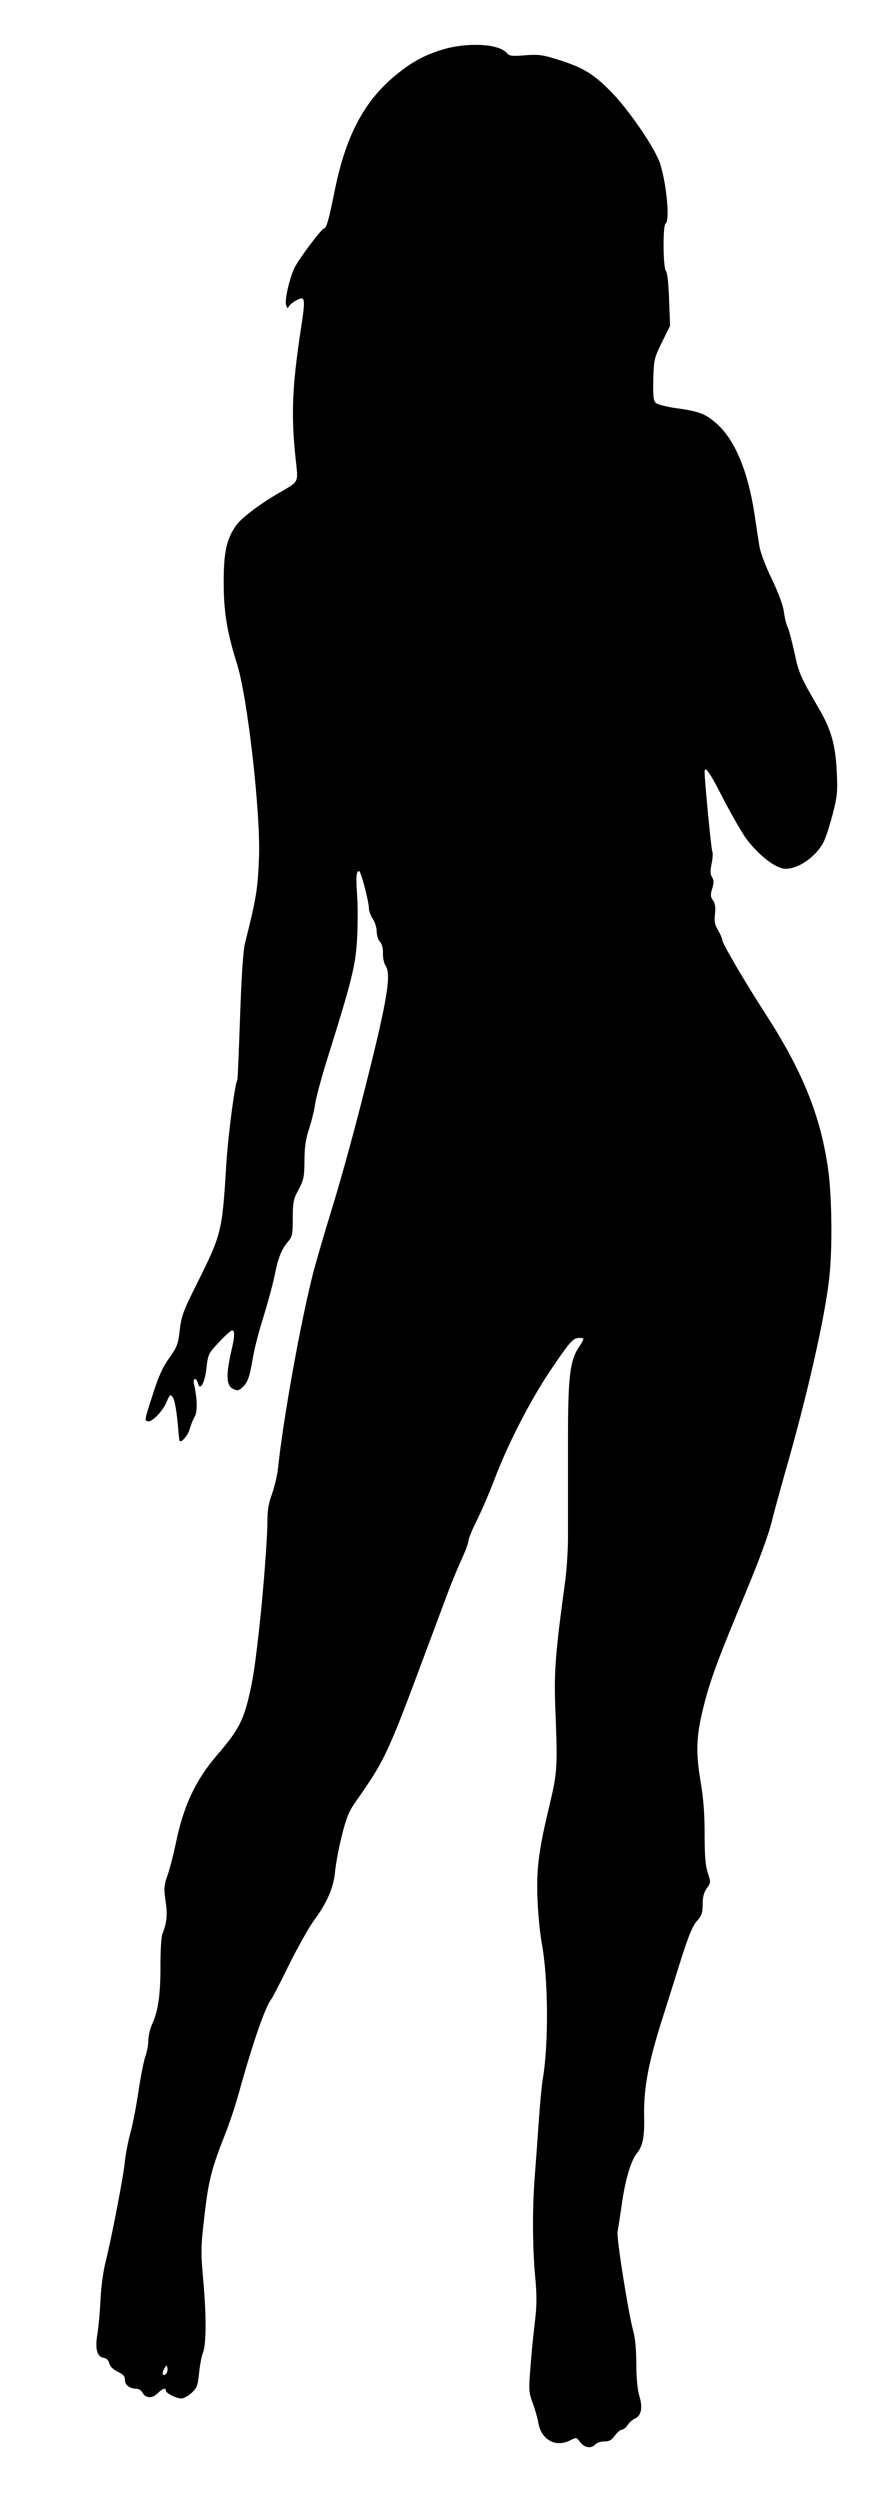 <?xml version="1.0" standalone="no"?>
<!DOCTYPE svg PUBLIC "-//W3C//DTD SVG 20010904//EN"
 "http://www.w3.org/TR/2001/REC-SVG-20010904/DTD/svg10.dtd">
<svg version="1.0" xmlns="http://www.w3.org/2000/svg"
 width="457pt" height="1280pt" viewBox="0 0 457 1280"
 preserveAspectRatio="xMidYMid meet">
<g transform="translate(0,1280) scale(0.1,-0.1)"
fill="#000000" stroke="none">
<path d="M2270 12547 c-94 -28 -162 -65 -244 -133 -162 -133 -256 -313 -312
-594 -28 -140 -42 -190 -54 -190 -12 0 -124 -149 -149 -197 -27 -54 -54 -168
-45 -195 6 -18 8 -19 15 -5 5 8 23 22 40 31 43 22 45 9 20 -152 -44 -289 -50
-438 -27 -655 14 -137 24 -117 -99 -189 -91 -54 -179 -121 -205 -158 -49 -69
-64 -135 -64 -290 0 -154 17 -256 68 -418 54 -172 121 -758 113 -988 -6 -167
-14 -213 -72 -444 -9 -36 -18 -168 -25 -374 -6 -175 -12 -321 -14 -325 -13
-20 -47 -283 -56 -422 -22 -360 -23 -364 -156 -631 -65 -130 -75 -157 -83
-227 -8 -72 -13 -86 -54 -144 -33 -46 -55 -94 -83 -183 -43 -132 -44 -136 -28
-141 20 -7 76 49 96 96 18 42 21 44 33 28 11 -16 22 -80 30 -187 2 -14 3 -29
4 -33 3 -22 42 19 53 56 6 23 18 52 26 65 14 22 13 92 -4 165 -8 32 11 37 20
5 11 -43 36 2 44 80 8 68 10 73 63 129 29 32 60 59 67 61 15 4 15 -27 1 -88
-33 -141 -31 -195 7 -212 19 -9 28 -8 45 8 28 25 38 53 54 149 7 44 31 139 54
210 22 72 48 166 57 210 19 95 35 137 69 177 23 27 25 38 25 121 0 83 3 97 30
147 26 49 29 64 30 147 0 69 6 111 24 165 13 40 27 98 31 128 4 30 34 141 67
245 120 383 139 460 147 590 4 66 5 167 1 225 -7 104 -5 130 10 130 9 0 50
-156 50 -190 0 -14 9 -38 20 -55 11 -16 20 -45 20 -64 0 -19 7 -43 17 -53 10
-11 16 -33 15 -59 -1 -22 5 -51 14 -64 31 -48 6 -192 -131 -725 -46 -179 -111
-413 -145 -520 -33 -107 -76 -254 -95 -325 -63 -245 -153 -741 -181 -1005 -4
-36 -18 -93 -30 -128 -18 -47 -24 -83 -24 -145 0 -81 -20 -342 -40 -527 -24
-213 -32 -270 -56 -372 -29 -120 -58 -174 -162 -294 -110 -128 -172 -259 -212
-455 -12 -57 -31 -130 -42 -161 -18 -52 -19 -66 -10 -130 11 -71 7 -112 -16
-169 -6 -15 -10 -87 -10 -160 1 -144 -11 -234 -42 -301 -11 -24 -20 -62 -20
-84 0 -23 -7 -61 -16 -85 -8 -24 -24 -105 -35 -179 -11 -74 -29 -169 -41 -210
-11 -41 -24 -106 -28 -145 -7 -76 -68 -391 -100 -520 -11 -44 -23 -129 -25
-190 -3 -60 -10 -139 -16 -175 -13 -77 -2 -117 33 -122 14 -2 24 -12 28 -28 4
-16 19 -31 43 -43 28 -13 37 -23 37 -42 0 -26 25 -45 59 -45 11 0 25 -8 30
-19 17 -30 50 -33 78 -5 25 25 43 31 43 14 0 -13 54 -40 79 -40 12 0 35 13 52
28 28 25 32 36 39 102 4 41 13 89 20 105 17 41 18 188 1 375 -13 144 -12 167
7 330 21 181 36 238 112 430 20 52 49 140 64 195 70 253 136 444 167 481 5 6
46 85 90 175 45 90 103 194 130 230 65 88 99 167 106 248 3 36 18 118 34 181
23 93 37 127 71 175 151 215 164 243 360 770 50 132 102 274 118 315 15 41 44
110 64 154 20 43 36 87 36 97 0 11 20 59 44 107 24 48 65 143 91 212 65 172
181 399 282 549 101 150 119 171 150 171 29 0 29 -2 -2 -48 -45 -69 -55 -154
-55 -465 0 -155 0 -298 0 -317 0 -19 0 -96 0 -170 1 -74 -6 -187 -15 -250 -50
-366 -57 -461 -50 -645 12 -302 11 -325 -29 -495 -57 -235 -69 -333 -62 -490
3 -74 13 -171 21 -215 34 -180 37 -520 5 -705 -5 -30 -14 -127 -20 -215 -6
-88 -15 -212 -20 -275 -13 -168 -12 -357 1 -506 10 -106 10 -154 -1 -245 -14
-126 -15 -136 -25 -264 -6 -79 -5 -98 15 -150 12 -33 25 -80 29 -104 16 -84
90 -123 163 -85 31 16 32 16 51 -10 21 -29 58 -34 77 -11 7 8 27 15 46 15 25
0 38 7 54 30 12 16 28 30 35 30 8 0 21 11 30 23 8 13 26 29 39 35 32 14 40 56
21 117 -9 32 -15 91 -15 163 0 70 -6 134 -15 165 -25 90 -87 479 -81 511 3 17
13 78 21 136 18 130 48 230 79 267 29 35 39 84 36 190 -2 147 22 276 100 518
21 66 61 193 89 283 38 119 59 171 81 196 25 28 30 42 30 86 0 37 6 61 21 82
21 29 21 31 5 80 -12 37 -16 89 -16 198 0 104 -6 184 -21 271 -25 149 -22 229
15 379 36 143 73 242 216 585 73 175 120 304 136 373 9 37 39 146 66 242 114
395 206 800 227 1002 16 141 13 399 -4 535 -36 276 -128 509 -316 801 -112
173 -229 373 -229 390 0 8 -10 30 -21 49 -17 28 -20 44 -16 82 4 35 1 55 -10
71 -13 18 -14 29 -4 61 9 30 9 43 -1 58 -9 15 -10 32 -2 70 6 28 7 56 3 63 -5
10 -39 358 -39 406 0 35 26 -1 89 -125 39 -76 92 -169 118 -208 56 -80 144
-153 196 -162 65 -10 166 56 207 137 11 21 31 84 46 141 24 93 26 116 21 219
-7 138 -28 214 -93 325 -94 161 -102 180 -124 285 -13 58 -28 116 -35 130 -7
14 -15 49 -19 78 -4 34 -28 96 -62 168 -33 68 -59 137 -64 172 -5 31 -16 102
-24 157 -33 219 -99 379 -191 463 -58 53 -94 67 -217 83 -45 7 -90 18 -98 26
-12 11 -15 36 -13 119 3 102 4 109 44 191 l42 85 -5 135 c-3 83 -9 138 -16
145 -15 15 -17 234 -2 243 22 13 7 189 -26 301 -23 79 -164 286 -261 382 -90
90 -143 120 -282 162 -60 19 -88 22 -151 17 -69 -6 -80 -4 -95 13 -41 46 -200
54 -325 17z m-1419 -11900 c-17 -17 -24 -1 -10 25 12 21 14 21 17 4 2 -10 -1
-23 -7 -29z"/>
</g>
</svg>
